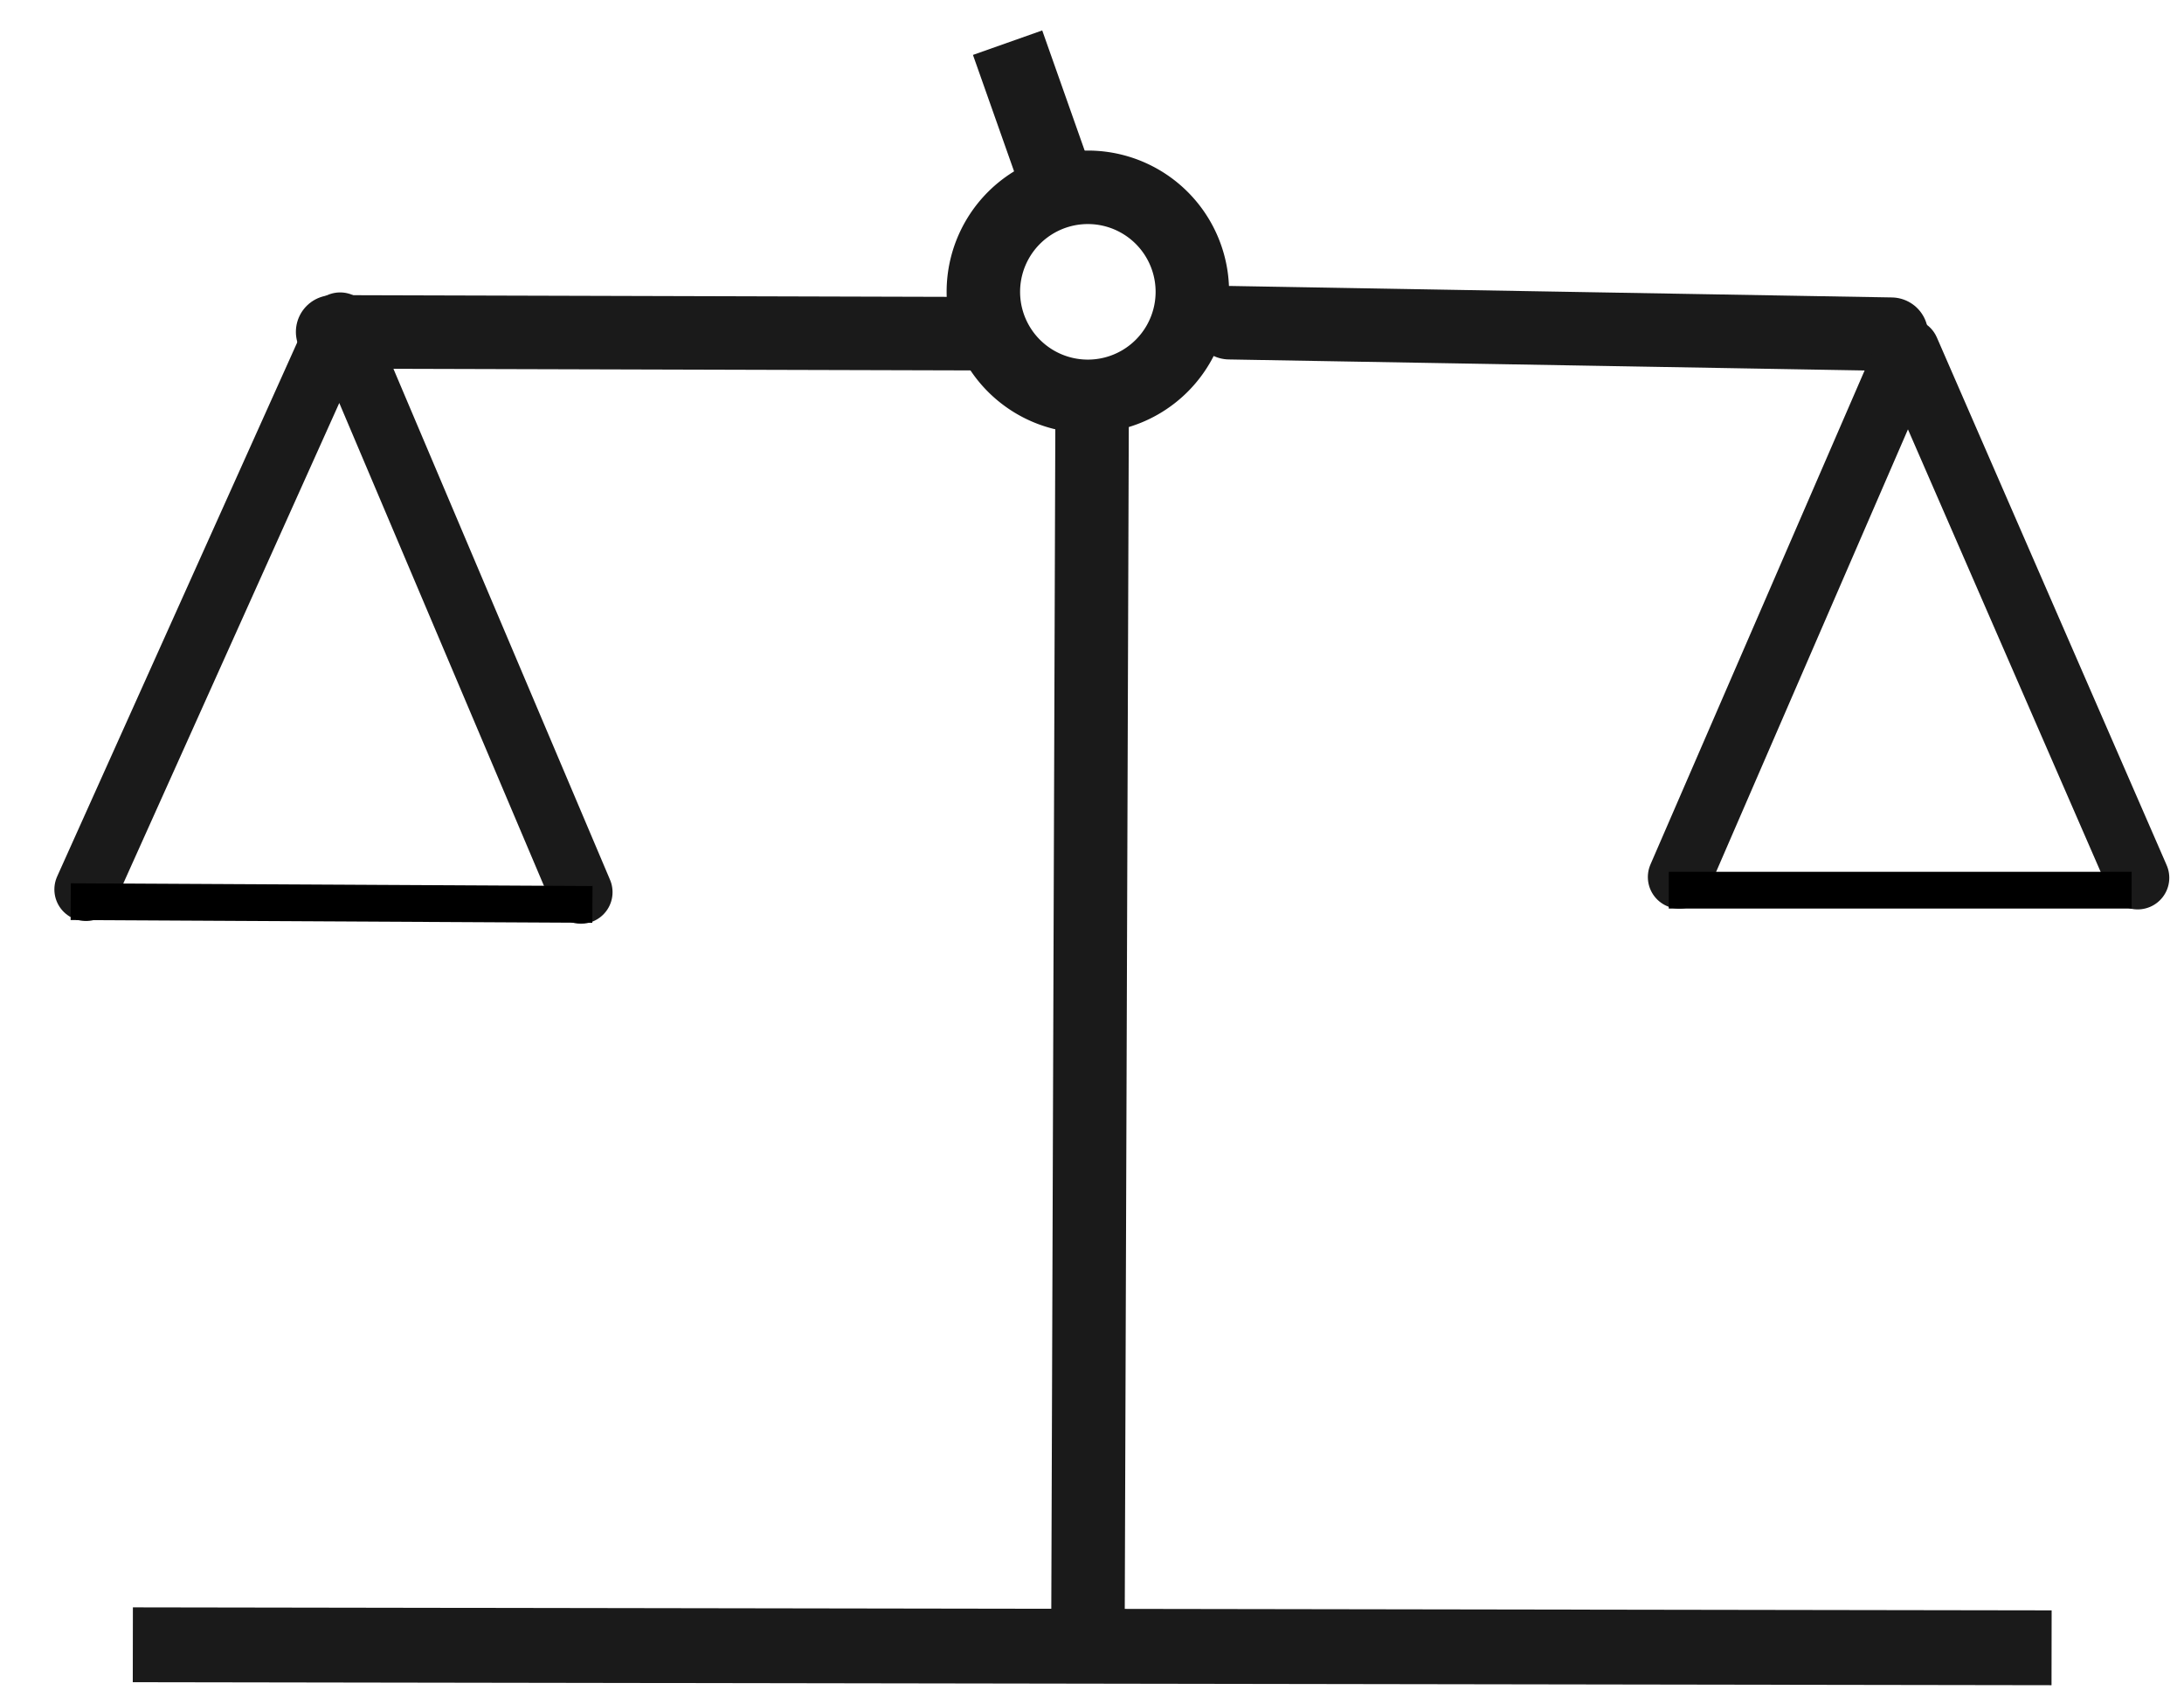 <?xml version="1.0"?><svg width="297.253" height="230.875" xmlns="http://www.w3.org/2000/svg">
 <title>scale right</title>
 <defs>
  <clipPath id="clipPath3453" clipPathUnits="userSpaceOnUse">
   <rect fill="none" stroke="#ff0000" stroke-width="8.6" stroke-linecap="round" stroke-linejoin="round" stroke-miterlimit="4" y="43.593" x="-129.185" height="58.074" width="103.704" id="rect3455"/>
  </clipPath>
 </defs>
 <g>
  <title>Layer 1</title>
  <g id="layer2">
   <path transform="rotate(-16.05, 89.848, 45.283)" fill="none" fill-opacity="0.75" fill-rule="evenodd" stroke="#1a1a1a" stroke-width="10" stroke-linecap="round" stroke-miterlimit="4" id="path2628" d="m132.654,57.727l-85.611,-24.889"/>
   <path fill="none" stroke="#1a1a1a" stroke-width="10" stroke-linecap="round" stroke-miterlimit="4" d="m162.284,39.709a14.222,14.222 0 1 1 -28.444,0a14.222,14.222 0 1 1 28.444,0z" id="path3400"/>
   <path transform="rotate(15.852, 212.367, 44.689)" fill="none" fill-opacity="0.75" fill-rule="evenodd" stroke="#1a1a1a" stroke-width="10" stroke-linecap="round" stroke-miterlimit="4" d="m255.923,33.135l-87.111,23.111" id="path3402"/>
   <path fill="#ff0000" fill-rule="evenodd" stroke="#1a1a1a" stroke-width="10" stroke-miterlimit="4" id="path3406" d="m144.763,27.389l-7.625,-21.582"/>
   <path fill-opacity="0.75" fill-rule="evenodd" stroke="#1a1a1a" stroke-width="10" stroke-miterlimit="4" id="path3410" d="m148.654,52.153l-0.593,174.222"/>
   <path fill-opacity="0.75" fill-rule="evenodd" stroke="#1a1a1a" stroke-width="10.183" stroke-miterlimit="4" d="m18.079,223.8l261.151,0.41" id="path3412"/>
  </g>
  <path fill="#1a1a1a" stroke="#1a1a1a" stroke-width="8.6" stroke-linecap="round" stroke-linejoin="round" stroke-miterlimit="4" clip-path="url(#clipPath3453)" d="m87.916,146.468c0,20.752 -18.73,37.595 -41.808,37.595c-23.078,0 -41.808,-16.842 -41.808,-37.595c0,-20.752 18.73,-37.595 41.808,-37.595c23.078,0 41.808,16.842 41.808,37.595zm0,-4l-83.616,0" id="path3440"/>
  <path fill="#1a1a1a" stroke="#1a1a1a" stroke-width="8.6" stroke-linecap="round" stroke-linejoin="round" stroke-miterlimit="4" id="path3457" d="m292.953,94.32c0,20.752 -18.73,37.595 -41.808,37.595c-23.078,0 -41.808,-16.842 -41.808,-37.595c0,-20.752 18.73,-37.595 41.808,-37.595c23.078,0 41.808,16.842 41.808,37.595zm0,-4l-83.616,0" clip-path="url(#clipPath3453)"/>
  <g id="svg_23">
   <path fill="none" fill-rule="evenodd" stroke="#1a1a1a" stroke-width="8.6" stroke-linecap="round" stroke-linejoin="round" stroke-miterlimit="4" d="m228.58,119.337l31.093,-71.702l31.277,71.805" id="path3438"/>
   <line id="svg_22" y2="121.124" x2="290.127" y1="121.124" x1="227.127" stroke-width="5" stroke="#000000" fill="none"/>
  </g>
  <g id="svg_24">
   <path fill="none" fill-rule="evenodd" stroke="#1a1a1a" stroke-width="8.6" stroke-linecap="round" stroke-linejoin="round" stroke-miterlimit="4" id="path3434" d="m11.7,121.024l34.593,-76.935l32.778,77.306"/>
   <line transform="rotate(1.122, 45.126, 122.875)" id="svg_21" y2="122.367" x2="80.627" y1="123.382" x1="9.627" stroke-width="5" stroke="#000000" fill="none"/>
  </g>
 </g>
</svg>